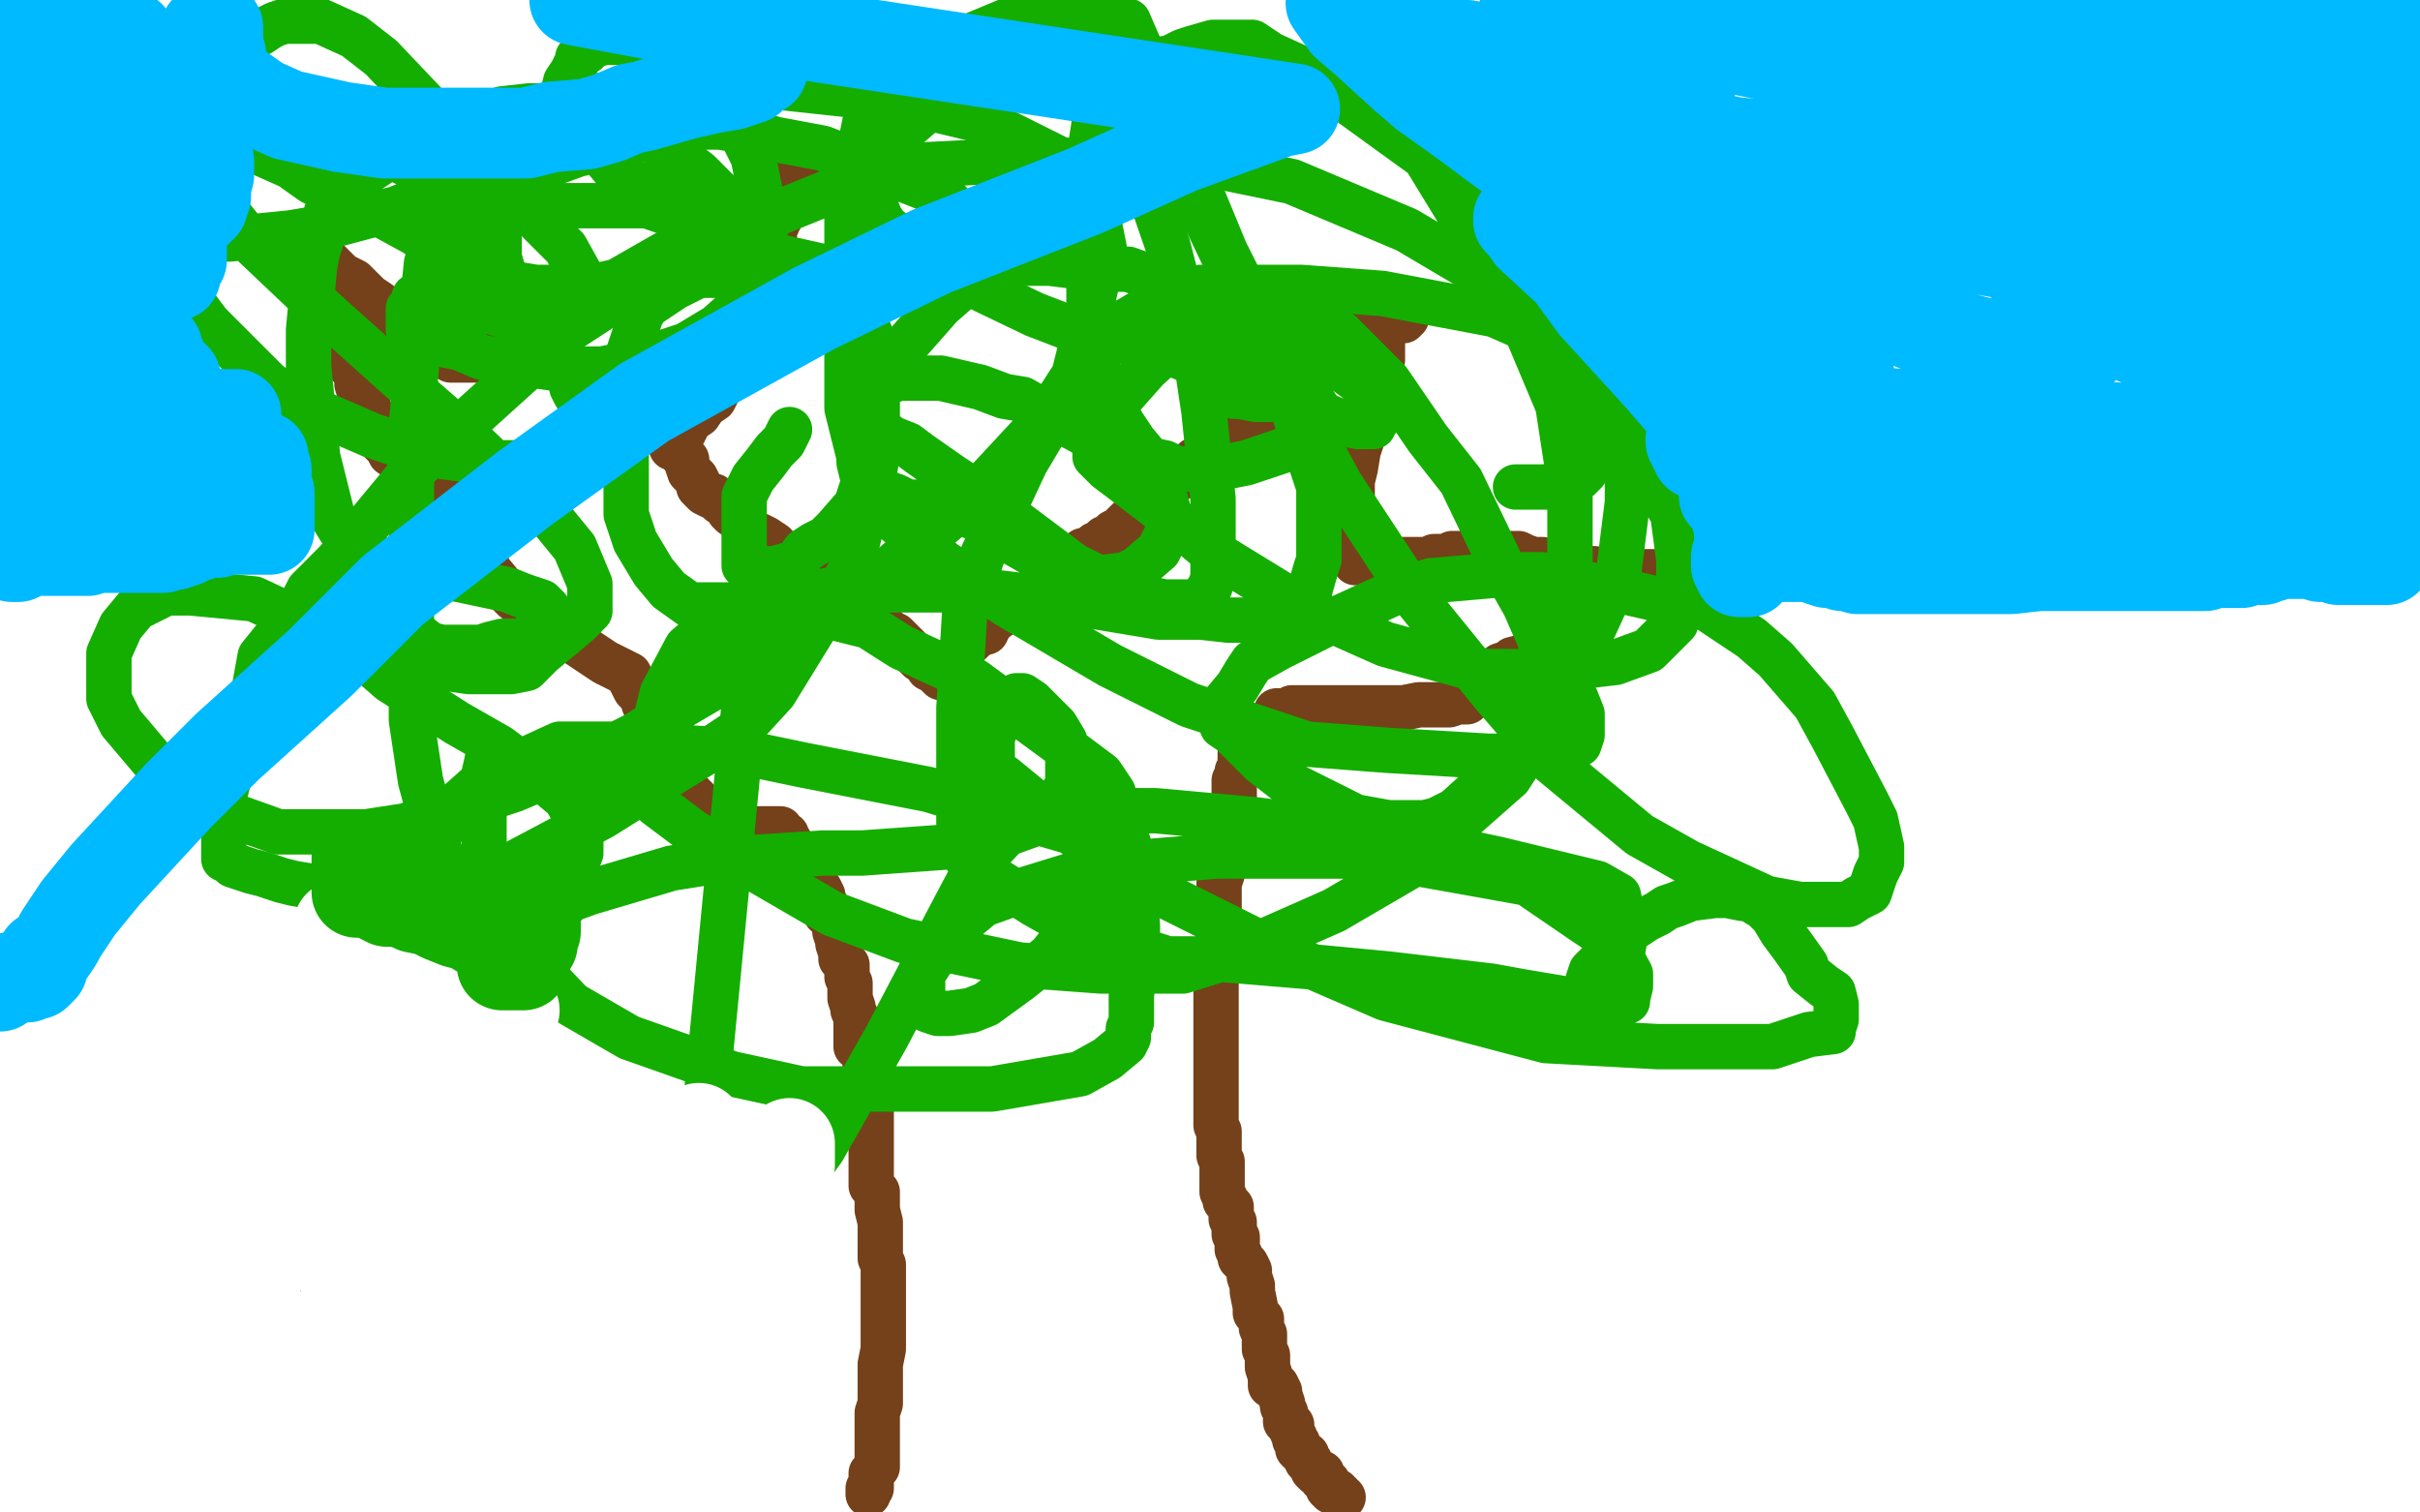 <?xml version="1.0" standalone="no"?>
<!DOCTYPE svg PUBLIC "-//W3C//DTD SVG 1.1//EN"
"http://www.w3.org/Graphics/SVG/1.1/DTD/svg11.dtd">

<svg width="800" height="500" version="1.1" xmlns="http://www.w3.org/2000/svg" xmlns:xlink="http://www.w3.org/1999/xlink" style="stroke-antialiasing: false"><desc>This SVG has been created on https://colorillo.com/</desc><rect x='0' y='0' width='800' height='500' style='fill: rgb(255,255,255); stroke-width:0' /><polyline points="257,274 258,274 258,274 258,275 258,275 260,276 260,276 260,277 260,277 261,278 261,278 261,279 261,279 262,280 262,280 262,282 263,283 265,284 266,286 267,287 268,289 268,291 270,293 271,294 272,296 272,297 272,298 273,299 273,301 273,302 275,303 275,304 276,307 276,308 277,311 277,312 278,315 278,317 280,319 280,321 280,323 281,325 281,328 281,330 282,333 282,334 283,336 283,337 283,339 283,341 283,343 283,344 283,346 285,346 285,347 285,348 286,349 286,351 286,354 286,355 287,356 287,358 287,360 288,361 288,363 288,364 288,365 288,366 288,367 288,368 288,369 288,370 288,372 288,374 288,376 288,379 288,382 288,384 288,386 288,388 288,390 288,392 290,394 290,395 290,398 290,400 291,404 291,406 291,409 291,411 291,414 291,416 292,418 292,420 292,423 292,425 292,429 292,431 292,434 292,436 292,439 292,441 292,444 292,446 291,451 291,452 291,454 291,456 291,458 291,462 291,464 290,467 290,470 290,472 290,473 290,474 290,477 290,479 290,481 290,484 290,485 288,487 288,488 288,489 288,490 288,491 288,492 287,492 287,493 287,494" style="fill: none; stroke: #74411a; stroke-width: 15; stroke-linejoin: round; stroke-linecap: round; stroke-antialiasing: false; stroke-antialias: 0; opacity: 1.0"/>
<polyline points="414,240 414,241 414,241 414,242 414,242 413,243 413,243 413,244 413,244 413,246 413,246 412,247 412,247 412,248 412,248 410,249 410,249 410,250 410,250 410,251 410,252 410,253 410,254 409,255 409,256 408,258 408,259 408,261 408,262 408,263 408,264 408,266 408,267 407,269 407,270 407,272 407,273 407,274 405,275 405,276 405,277 405,279 405,280 404,281 404,282 404,285 404,286 404,288 404,289 403,292 403,294 403,296 403,298 403,301 403,302 403,304 403,306 403,309 403,311 402,314 402,316 402,318 402,320 402,322 402,323 402,324 402,325 402,326 402,327 402,328 402,329 402,330 402,331 402,334 402,335 402,336 402,337 402,339 402,340 402,341 402,342 402,343 402,344 402,345 402,348 402,350 402,353 402,354 402,358 402,359 402,361 402,363 402,364 402,367 402,370 402,372 403,374 403,376 403,379 403,382 404,384 404,386 404,388 404,390 404,392 404,394 405,396 405,397 407,399 407,401 407,403 408,404 408,408 409,409 409,412 409,413 410,415 410,416 412,418 413,420 413,422 414,425 414,427 415,432 415,434 417,436 417,439 418,441 418,446 419,448 419,452 420,455 420,458 422,458 423,460 423,461 424,464 424,465 425,467 425,468 425,470 427,471 427,472 427,473 428,475 428,476 429,477 429,479 430,480 432,481 432,482 432,483 433,483 433,484 434,485 434,486 435,487 437,487 437,488 437,489 438,489 438,490 439,490 439,491 439,492 440,492 440,493 442,493 442,494 443,494 443,495 444,495" style="fill: none; stroke: #74411a; stroke-width: 15; stroke-linejoin: round; stroke-linecap: round; stroke-antialiasing: false; stroke-antialias: 0; opacity: 1.0"/>
<polyline points="315,224 314,224 314,224 312,224 312,224 311,224 311,224 310,223 310,223 309,222 309,222 307,221 307,221 306,219 306,219 304,218 302,216 300,214 299,213 296,210 294,209 291,206 290,204 287,202 285,200 284,199 282,198 280,196 277,195 276,194 273,192 272,191 268,188 266,187 265,186 261,183 257,182 256,180 253,178 251,177 248,176 247,175 246,174 245,172 242,170 241,169 240,167 238,166 236,164 235,164 233,163 232,162 231,161 231,160 230,158 228,156 227,153 227,152 225,150 225,149 223,148 222,148" style="fill: none; stroke: #74411a; stroke-width: 15; stroke-linejoin: round; stroke-linecap: round; stroke-antialiasing: false; stroke-antialias: 0; opacity: 1.0"/>
<polyline points="326,209 326,208 326,208 327,206 327,206 330,204 330,204 330,203 330,203 331,202 331,202 332,201 332,201 333,201 333,201 336,199 336,199 337,198 337,198 340,197 340,197 341,196 343,194 345,194 346,192 347,190 350,189 350,188 352,187 352,186 355,185 357,184 357,183 358,182 360,182 362,180 363,180 365,178 366,178 367,177 368,176 370,175 371,174 372,173 373,172 375,171 376,170 377,169 378,168 378,167 380,167 381,165 382,164 383,164 385,162 386,162 387,160 388,159 390,158 391,157" style="fill: none; stroke: #74411a; stroke-width: 15; stroke-linejoin: round; stroke-linecap: round; stroke-antialiasing: false; stroke-antialias: 0; opacity: 1.0"/>
<polyline points="316,222 316,221 316,221 316,220 316,220 316,219 316,219 317,218 317,218 317,217 317,217 318,216 318,216 318,214 318,214 319,213 319,213 319,212 321,212 322,211 322,210 323,210 323,209 324,209 324,208 326,208 326,207 327,207" style="fill: none; stroke: #74411a; stroke-width: 15; stroke-linejoin: round; stroke-linecap: round; stroke-antialiasing: false; stroke-antialias: 0; opacity: 1.0"/>
<polyline points="422,235 424,235 424,235 426,235 426,235 427,234 427,234 430,234 430,234 434,234 434,234 437,234 437,234 441,234 441,234 446,234 446,234 450,234 450,234 455,234 457,234 461,234 464,234 469,233 471,233 476,233 479,233 482,232 485,232 487,230 489,228 491,225 492,224 494,222 496,220 499,219 500,218 504,217 506,216 509,214 510,213 514,211 515,210 519,208 521,206 524,204 525,203 528,202 529,201" style="fill: none; stroke: #74411a; stroke-width: 15; stroke-linejoin: round; stroke-linecap: round; stroke-antialiasing: false; stroke-antialias: 0; opacity: 1.0"/>
<polyline points="439,177 440,177 440,177 442,177 442,177 442,176 442,176 443,174 443,174 444,171 444,171 444,169 444,169 445,166 445,166 447,164 447,164 447,159 447,159 448,155 449,149 450,146 450,141 450,138 452,135 452,134 452,131 453,130 454,128 454,127 454,126 455,125 455,123 455,122 455,120 455,119 455,118 455,117 455,116 455,115 457,115 457,114 457,116 457,118 457,119 455,122" style="fill: none; stroke: #74411a; stroke-width: 15; stroke-linejoin: round; stroke-linecap: round; stroke-antialiasing: false; stroke-antialias: 0; opacity: 1.0"/>
<polyline points="448,186 449,186 449,186 450,186 450,186 452,186 452,186 454,186 454,186 455,186 455,186 459,185 459,185 462,185 462,185 465,185 465,185 468,185 468,185 472,185 472,185 474,184 478,184 480,183 484,183 485,183 488,183 490,183 494,183 497,183 502,183 504,184 507,185 509,185 510,185 514,186 515,186 518,187 519,187 522,188 523,188 527,188 529,189 530,189 532,189 533,189 535,189 537,189 539,189 540,189 542,189 543,189 544,189 545,189 547,189 548,189 549,189 550,189 552,189 553,189 553,190" style="fill: none; stroke: #74411a; stroke-width: 15; stroke-linejoin: round; stroke-linecap: round; stroke-antialiasing: false; stroke-antialias: 0; opacity: 1.0"/>
<polyline points="392,155 392,154 392,154 394,153 394,153 395,152 395,152 398,151 398,151 399,150 399,150 402,149 402,149 403,148 403,148 405,146 405,146 407,145 407,145 409,144 410,143 413,140 414,139 417,137 418,135 419,134 420,131 423,129 424,128 425,126 427,125 428,123 429,122 430,121 432,121 433,120 434,119 435,118 438,117 440,115 443,113 445,111 447,110 448,109 449,109 450,107 452,107 453,106 454,106 455,106 457,106 458,106 459,106 462,106 463,106 464,106 465,105 465,104 464,104 463,104 462,104" style="fill: none; stroke: #74411a; stroke-width: 15; stroke-linejoin: round; stroke-linecap: round; stroke-antialiasing: false; stroke-antialias: 0; opacity: 1.0"/>
<polyline points="224,147 224,144 224,144 226,143 226,143 228,139 228,139 231,137 231,137 233,134 233,134 236,132 236,132 239,126 239,126 242,123 242,123 244,117 244,117 246,115 246,111 247,110 247,108 248,107 248,106 249,105 249,104 251,102 251,100 251,98 252,95 252,92 252,89 252,87 253,85 253,84 254,82 254,81 256,79 256,78 256,77 256,76 256,75 257,74 257,73 258,72 258,71 259,68 259,65 261,63 262,61 262,59 263,56 264,55 264,54 264,55 264,57 262,59 260,65" style="fill: none; stroke: #74411a; stroke-width: 15; stroke-linejoin: round; stroke-linecap: round; stroke-antialiasing: false; stroke-antialias: 0; opacity: 1.0"/>
<polyline points="256,274 255,274 255,274 254,274 254,274 253,274 253,274 250,274 250,274 249,274 249,274 246,274 246,274 244,274 244,274 240,272 240,272 238,271 238,271 235,269 235,269 233,267 230,264 229,263 226,260 226,256 224,252 221,248 218,241 213,233 212,230 210,228 209,226 208,224 208,223 204,221 200,219 194,215 188,211 180,206 175,202 170,198 167,195 162,189 158,181 156,177 153,171 148,166 147,163 143,161 142,160 139,158 138,157 135,154 132,152 129,150 128,148 125,145 123,142 122,139 122,137 122,135 120,134 120,133 119,130 118,127 118,124 115,120 114,117 112,113 110,109 108,105 107,102 104,99 103,98 102,96 102,94 100,93 100,92 100,91 100,90 100,89 100,88 100,87 100,86 100,85 100,84 102,84 104,84 107,85 109,87 113,91 117,93 122,98 125,100 129,103 132,105 135,108 138,110 140,112 142,113 144,115 145,116 147,117 148,118 149,119 150,119 152,119 153,119 154,119 155,119 157,119 158,119 159,119 160,118 162,117 164,116 167,115 170,113 173,113 177,112 178,111 182,110 183,110 186,109 187,108 188,105 191,104 194,103 196,102 199,100 202,100 204,99 207,98 209,97 212,97 214,96 217,95 219,94 221,94 223,93 224,92 227,92 227,91 229,91 229,90 231,89 232,89 233,87 234,86 237,84 238,82 241,80 242,79 243,79 244,78 246,77 247,77 248,76 249,76 251,75 251,74 252,74 252,73 253,73 254,72 254,71 256,71 256,70 257,70 258,70 258,69 259,69 261,68 262,67 263,66 264,65 264,64 264,63 266,63 266,62 267,62" style="fill: none; stroke: #74411a; stroke-width: 15; stroke-linejoin: round; stroke-linecap: round; stroke-antialiasing: false; stroke-antialias: 0; opacity: 1.0"/>
<polyline points="69,66 65,66 65,66 64,66 64,66 60,67 60,67 58,69 58,69 55,71 55,71 54,72 54,72 51,74 51,74 51,75 51,75 51,78 51,78 51,81 51,81 53,85 55,88 56,91 60,95 69,107 89,127 100,134 123,144 138,149 147,151 162,153 175,153 183,153 189,153 190,152 193,150 194,148 194,147 194,145 194,142 194,138 193,135 190,130 189,128 189,126 188,125 187,123 185,120 184,117 180,113 178,110 173,107 168,105 160,102 155,101 148,99 144,99 140,98 139,98 137,98 137,100 135,102 135,104 135,106 135,107 135,109 137,110 139,111 142,112 147,114 152,115 159,118 167,120 171,121 173,121 178,121 185,122 188,122 199,122 209,120 227,114 237,108 246,100 248,94 251,84 253,76 251,62 249,52 239,32 233,24 226,16 220,14 214,14 210,14 205,14 202,14 200,14 196,15 194,16 194,17 191,19 191,20 190,22 189,24 187,27 186,31 186,33 186,34 186,36 187,40 190,42 198,50 203,56 221,68 234,76 244,81 251,83 258,85 276,89 285,90 299,92 309,92 315,92 316,92 318,91 318,90 318,87 318,84 318,81 318,78 318,74 316,72 315,69 314,67 308,63 303,61 285,54 272,49 256,46 250,44 238,42 231,42 227,42 225,42 221,44 215,45 208,47 200,49 191,51 180,55 175,59 168,65 163,71 158,80 157,87 157,94 157,98 157,100 157,101 159,103 162,103 165,103 168,103 173,104 177,104 182,104 184,104 188,104 190,102 192,99 192,97 192,96 192,94 192,91 187,82 179,74 159,53 145,39 126,19 117,12 106,7 103,7 97,7 94,7 91,8 89,9 86,11 84,12 81,14 80,16 77,21 76,24 75,29 75,32 75,36 75,39 76,44 79,46 82,49 87,51 96,55 103,60 117,67 126,71 137,77 146,83 158,89 165,93 177,95 184,95 195,95 204,93 218,85 225,81 234,74 236,69 237,66 237,65 237,63 235,61 231,57 227,54 218,48 210,42 205,39 195,36 189,35 185,35 175,35 166,36 156,40 150,44 136,49 127,53 118,59 113,63 108,70 106,76 106,80 105,83 104,88 102,109 102,121 105,151 110,171 126,197 133,206 142,213 146,214 151,214 154,214 157,214 159,214 162,213 166,212 168,212 172,212 174,211 177,210 179,209 181,205 181,204 181,201 179,199 173,197 168,195 149,191 140,187 126,185 119,183 115,183 112,185 107,190 102,195 100,199 99,202 98,205 98,206 98,207 100,209 103,210 110,211 117,214 132,217 139,219 148,221 155,222 161,222 164,222 169,222 174,221 179,216 185,211 191,206 192,205 195,202 195,201 195,197 195,193 190,181 181,170 155,145 132,125 103,99 84,81 75,70 64,61 51,54 40,49 30,47 22,47 15,46 14,46 10,46 9,48 8,51 8,54 8,58 8,60 8,64 8,65 8,69 9,70 13,72 15,73 22,75 27,76 38,79 49,79 67,79 76,79 96,77 108,75 123,71 131,69 136,67 138,67 139,66 141,65 143,65 143,63 143,62 143,60 143,58 139,56 138,55 134,54 132,53 129,52" style="fill: none; stroke: #14ae00; stroke-width: 15; stroke-linejoin: round; stroke-linecap: round; stroke-antialiasing: false; stroke-antialias: 0; opacity: 1.0"/>
<polyline points="261,142 259,146 259,146 256,149 256,149 253,153 253,153 249,158 249,158 248,160 248,160 246,164 246,164 246,166 246,166 246,170 246,170 246,172 246,172 246,178 246,178 246,181 246,186 246,187 249,188 250,188 254,188 256,188 263,186 266,182 269,180 273,178 276,175 283,167 285,161 288,151 290,143 290,131 290,124 288,111 285,104 275,96 265,94 261,92 257,92 253,91 247,91 243,91 236,91 231,91 223,95 217,99 214,101 212,104 211,107 208,116 207,120 207,136 207,148 207,170 210,179 216,189 221,195 228,200 235,200 247,200 255,198 275,195 287,195 322,195 347,198 383,204 397,204 406,205 411,205 418,205 428,200 433,195 435,188 436,185 436,174 436,161 426,131 414,101 405,83 386,37 373,7 335,6 323,11 306,19 296,26 286,40 280,70 280,80 280,109 280,125 280,135 284,151 290,162 296,164 300,166 304,166 309,167 313,168 322,171 325,173 336,180 343,184 357,190 364,191 372,190 376,188 383,182 384,180 386,176 386,174 386,171 386,168 385,164 383,161 378,156 374,152 358,143 345,136 338,132 332,131 324,128 311,125 304,125 297,125 292,127 289,128 287,131 287,134 287,136 287,139 289,141 292,143 295,145 300,147 304,150 314,157 323,163 343,178 355,187 375,197 385,199 394,199 397,199 398,197 400,194 401,191 401,188 401,183 401,180 401,178 401,165 398,136 395,116 386,81 377,55 368,25 362,18 357,13 355,13 350,13 343,15 333,22 324,26 319,29 308,35 294,47 292,53 289,62 289,67 291,72 293,75 305,84 317,92 342,104 355,109 385,116 403,123 427,130 435,136 442,139 444,140 449,141 452,141 454,141 455,139 457,137 457,136 457,134 457,132 455,131 453,128 449,126 445,123 442,120 438,117 437,116 436,115" style="fill: none; stroke: #14ae00; stroke-width: 15; stroke-linejoin: round; stroke-linecap: round; stroke-antialiasing: false; stroke-antialias: 0; opacity: 1.0"/>
<polyline points="501,161 502,161 502,161 505,161 505,161 509,161 509,161 511,161 511,161 515,160 515,160 519,159 519,159 522,158 522,158 524,156 524,156 526,151 526,151 526,146 526,146 519,119 503,91 476,56 458,41 431,23 420,18 414,14 412,14 408,14 403,14 401,14 394,16 391,17 387,19 384,20 381,23 378,29 378,33 381,43 385,48 396,67 406,88 423,123 436,147 443,160 468,198 494,230 513,252 542,276 558,285 584,297 595,299 604,299 607,299 611,299 614,297 618,295 619,292 620,289 622,285 622,280 620,271 617,265 606,244 600,233 587,218 579,211 564,201 552,199 530,194 517,192 510,190 504,190 496,190 473,192 463,195 439,206 423,214 414,219 412,222 409,227 404,233 404,236 404,240 407,242 417,252 426,259 440,266 448,270 459,272 467,272 471,272 475,271 481,268 502,249 510,231 516,222 516,214 519,195 519,160 515,134 499,96 482,70 471,52 442,31 414,17 400,17 381,20 374,22 364,32 362,39 360,52 360,60 360,74 360,82 360,95 360,104 360,115 363,122 363,125 367,132 371,140 375,146 380,152 385,153 389,155 392,155 399,155 402,155 412,153 424,149 430,146 432,144 434,142 435,140 435,138 435,135 435,134 433,132 432,132 430,131 429,131 428,131 428,132 427,132 425,132 424,132 423,132 422,132 422,131 422,130 422,127 422,126 422,124 422,123 424,122 425,122 427,122 429,121 432,121 434,121 435,121 437,121 438,121 438,119 438,118 437,118 435,118 434,118 434,121 433,122 432,123 430,124 429,125 425,126 423,126 418,125 415,124 412,121 410,119 408,118 407,118 405,118 405,121 405,123 405,125 405,127 405,129 405,130 408,131 410,131 415,132 419,132 425,132 429,131 432,130 435,124 437,117 437,115 437,111 434,109 427,106 416,104 397,98 387,94 373,89 363,89 347,87 337,87 319,94 311,101 296,118 289,129 284,144 284,153 286,161 291,168 312,186 333,200 367,220 393,233 432,246 458,248 492,250 505,250 517,248 522,246 523,243 523,242 523,238 523,236 521,231 518,227 513,219 511,216 504,200 496,186 483,159 472,145 459,126 451,118 443,110 438,107 432,105 428,104 416,104 409,104 397,107 391,111 379,122 371,131 367,134 365,137 362,142 362,148 362,151 366,155 370,158 387,171 400,182 431,201 458,213 491,222 508,222 534,219 545,215 554,206 555,203 555,185 553,170 535,139 515,118 487,89 465,76 427,60 393,53 336,53 295,55 231,81 188,109 136,156 107,191 86,217 84,228 80,240 74,264 74,275 74,284 76,285 77,286 80,287 83,288 87,289 90,290 93,291 97,292 103,293 107,293 120,295 130,295 154,292 167,287 199,270 223,255 236,247 245,241 256,229 272,203 281,189 288,161 291,146 287,122 282,112 261,90 245,79 214,68 200,68 181,68 172,68 167,68 167,70 165,74 165,80 165,85 167,92 170,98 174,107 176,112 178,116 180,118 182,119 183,119 183,118 183,117" style="fill: none; stroke: #14ae00; stroke-width: 15; stroke-linejoin: round; stroke-linecap: round; stroke-antialiasing: false; stroke-antialias: 0; opacity: 1.0"/>
<polyline points="162,247 160,256 160,256 160,262 160,262 160,270 160,270 160,285 160,285 162,294 162,294 162,299 162,299 165,305 165,305 170,312 170,312 189,332 189,332 208,343 208,343 242,355 242,355 265,360 304,360 328,360 357,355 366,350 372,345 373,343 373,340 374,338 374,333 374,329 376,315 376,306 374,282 370,269 368,262 364,256 352,247 322,225 298,214 287,207 279,205 271,203 255,201 246,201 234,208 227,214 219,229 217,237 215,250 215,256 215,262 217,266 229,275 244,284 275,302 299,311 337,319 364,321 380,321 391,321 407,316 441,301 465,287 499,257 517,229 535,190 538,166 538,136 531,126 510,111 494,104 457,97 430,95 397,95 388,97 369,108 358,121 339,153 325,183 319,201 317,234 317,264 317,274 317,280 319,283 323,287 342,299 358,308 386,317 402,317 438,320 459,322 493,326 504,328 522,331 531,331 538,331 538,330 539,326 539,322 533,311 524,305 505,292 494,290 466,285 451,283 420,283 402,283 365,286 339,294 325,299 319,304 313,310 305,322 305,329 305,333 307,334 310,335 314,335 321,334 326,332 337,324 347,316 356,305 362,301 364,298 366,296 366,293 367,289 366,284 364,281 358,277 354,275 330,268 307,261 266,253 242,248 204,246 185,246 161,257 152,265 138,287 136,296 130,306 128,313 126,317 126,318 126,319 128,319 129,319 131,319 136,319 140,319 150,319 158,317 173,312 182,305 190,295 190,287 192,282 192,278 192,273 187,264 181,259 165,247 151,239 129,225 121,218 99,205 84,198 63,196 55,196 45,201 40,207 36,216 36,220 36,225 36,229 36,231 40,239 51,252 63,260 70,266 78,270 92,275 121,275 134,273 170,261 196,250 210,243 226,233 255,216 294,188 320,166 346,138 355,124 362,96 365,82 361,62 355,55 325,40 296,33 250,28 213,28 177,37 163,47 147,71 141,87 138,117 136,141 136,178 136,202 136,238 139,258 146,284 152,294 158,300 160,301 166,301 170,301 184,299 195,295 222,287 241,284 272,282 285,282 313,280 329,277 343,272 349,267 353,259 353,253 353,248 352,245 349,240 347,238 343,234 341,232 338,230 336,230 333,233 331,236 329,241 328,244 328,246 328,248 328,250 328,254 332,257 354,275 377,292 421,314 458,330 511,344 548,346 586,346 598,342 606,341 606,340 607,337 607,334 607,332 606,328 603,326 598,322 597,319 592,312 589,308 586,303 583,300 578,297 576,297 571,296 567,296 559,297 554,299 551,300 548,302 544,304 538,308 534,313 529,318 526,321 525,324 525,325 525,326 526,326 530,326 531,324 533,320 536,317 537,311 537,306 535,296 528,292 495,284 462,277 415,271 382,268 345,268 337,271 323,286 314,303 293,343 272,380 253,406 239,434 223,471 249,202 245,205 241,208 219,238 185,281 159,317 120,375 96,417 72,464 64,488 77,495 75,491 71,485 64,479 55,472 50,466 46,461 44,457 42,455 41,454 39,452 36,450 31,448 27,447 22,447 20,446 16,446 15,446 14,446 14,447 14,448 14,449 15,449 17,449 19,449 20,449 21,449 24,449 26,447 29,445 31,442 36,439 39,438 44,435 46,434 51,432 55,430 64,426 76,422 99,404 114,390 135,364 148,347 159,328 159,320 149,314 137,312 108,312 92,312 71,314 63,317 52,323 47,328 41,341 39,351 36,374 36,388 39,418 41,434 55,455" style="fill: none; stroke: #14ae00; stroke-width: 15; stroke-linejoin: round; stroke-linecap: round; stroke-antialiasing: false; stroke-antialias: 0; opacity: 1.0"/>
<polyline points="103,471 115,469 115,469 122,466 122,466 141,457 141,457 150,451 150,451 168,441 168,441 177,434 185,423 187,416 189,411 189,408 189,402 189,397 189,391 189,389 189,384 189,383 189,381 188,381 184,381 181,381 179,381 178,382" style="fill: none; stroke: #14ae00; stroke-width: 15; stroke-linejoin: round; stroke-linecap: round; stroke-antialiasing: false; stroke-antialias: 0; opacity: 1.0"/>
<polyline points="40,440 35,438 35,438 31,435 31,435 27,433 27,433 26,433 26,433 23,433 23,433 22,434 22,434 22,435 22,435 21,438 21,438 21,440 21,440 21,442 21,442 21,445 22,447 25,450 27,453 32,456 36,457 40,458 44,458 47,458 49,457 52,455 54,453 55,452 55,450 55,447 55,444 55,443 52,443 49,443 46,443 42,443 40,443 37,443 36,443 33,443 32,443 32,445 31,447 31,450 31,451 31,452 31,454 31,455 31,456 32,456 33,456 35,456 35,455 33,453 31,452 27,450 23,448 18,446 16,445 13,445 11,446 8,447 6,448 3,449 1,449 1,447 2,447 8,447 12,447 15,447 18,447 25,447 29,447 33,447 34,447 36,447 34,447 33,448 29,448 27,449 23,449 21,450 17,451 16,452 13,453 12,454 12,455 13,455 18,452 24,449 28,445 50,437 88,424 132,402 156,384 172,370 174,369 171,370 167,372 156,380 151,387 145,392 141,393 135,396 128,396 122,399 117,404 112,407 110,409 106,412 104,413 100,415 97,415 94,417 92,417 89,417 86,414 81,413 77,412 72,411 69,410 64,407" style="fill: none; stroke: #ffffff; stroke-width: 15; stroke-linejoin: round; stroke-linecap: round; stroke-antialiasing: false; stroke-antialias: 0; opacity: 1.0"/>
<polyline points="24,393 25,393 25,393 27,393 27,393 31,393 31,393 35,393 35,393 38,395 38,395 41,398 41,398 46,403 46,403 47,406 47,406 48,407 48,407 48,409 48,409 48,411 48,412 48,413 47,414 46,414 45,414 43,412 43,410 43,406 43,403 43,399 42,397 41,396 40,396 38,396 37,397 36,399 36,403 36,407 36,410 36,418 36,427 38,438 40,443 42,446 43,446 44,446 47,443 48,438 49,429 49,426 49,422 47,421 43,419 39,418 34,417 32,416 28,416 27,419 27,421 27,424 28,426 31,428 32,430 34,434 37,436 42,439 44,441 48,442 52,443 58,445 75,449 83,449 92,450 94,450 95,450 95,449 94,449 87,448 81,448 65,448 58,448 54,449 53,451 50,454 48,457 47,459 47,460 47,461 48,461 49,461 50,461 53,461 55,461 58,461 62,461 63,460 66,458 66,455 66,453 66,452 62,451 59,450 54,450 52,450 49,451 48,454 47,458 47,460 47,463 47,465 47,468 47,470 49,471 50,471 52,472 54,472 55,472 57,473 59,473 61,473 62,473 63,473 64,473 66,473 67,473 68,473 68,472 68,471 68,472 67,473 67,474 67,476 67,477 67,478 67,479 68,479 72,480 74,480 79,480 83,480 87,480 88,480 89,480 89,479 87,479 82,479 76,479 72,481 71,482 69,483 69,484 69,485 72,485 74,485 77,485 79,485 81,485 83,485 83,486 84,486 84,487 82,488 79,488 78,488 77,488 76,489 74,489 73,489 72,489 71,489 71,491 73,491 76,491 81,491 84,491 93,489 99,488 115,486 124,484 133,483 139,481 141,480 144,480 145,479 145,478 146,477 146,476 146,475 146,473 146,472 146,471 146,469 145,469 144,468 141,466 140,466 139,464 138,462 135,460 135,459 134,459 133,459 131,459 130,459 128,459 126,459 124,459 121,459 119,459 116,460 114,461 113,462 110,464 109,465 108,466 108,467 106,467 106,468 106,469 105,469 105,470 104,471 103,472 101,472 100,472 99,472 98,472 98,471 98,470 99,469 101,467 104,465 109,461 113,459 116,455 119,453 120,450 121,449 123,448 124,448 125,448 126,448 128,448 129,448 133,448 133,447 134,446 135,446 135,445 136,445 138,445 139,445 140,445 141,445 141,444 143,444 144,444 146,444 148,444 150,443 151,443 155,443 158,443 161,443 163,443 165,442 168,441 170,440 171,438 174,436 176,434 178,433 181,430 183,428 184,427 185,425 185,424 186,423 186,422 188,421 188,420 189,420 189,419 189,418 189,417 189,416 189,415 189,413 189,412 189,411 189,410 188,408 188,407 186,406 186,405 186,404 185,403 185,402 185,401 185,400 184,399 184,397 184,395 184,392 184,391 184,388 184,387 184,385 184,384 185,383 185,382 186,380 186,379 186,378 186,377 186,376 186,374 186,373 185,373 184,373 183,373 181,373 180,373 179,373 179,374 178,375 178,377 178,379 178,381 178,382 178,383 178,385 178,386 178,388 179,391 181,393 183,395 183,396 184,401 185,404 186,407 186,408 186,412 186,417 186,419 186,423 186,425 188,428 189,430 190,432 190,433 193,435 194,437 195,438 196,441 196,442 198,445 199,448 200,451 200,453 201,455 201,457 203,460 203,462 203,465 204,467 204,469 205,470 205,472 205,473 206,474 208,475 209,475 210,475 211,475 213,475 214,475 215,475 218,475 219,475 223,474 224,473 226,472 228,472 229,471 230,470 231,468 231,466 233,462 233,461 234,460 234,459 234,458 234,457 234,455 234,454 234,452 234,450 234,449 234,447 234,445 234,443 234,441 234,438 234,437 234,435 234,433 234,432 234,431 234,430 234,429 234,427 234,426 234,424 234,422 234,420 233,418 231,416 231,413 231,411 231,410 231,409 231,408 230,406 230,404 230,403 230,402 230,400 229,399 229,398 229,397 229,395 229,394 229,393 229,392 229,389 229,387 229,385 228,384 228,382 228,381 226,381 226,380 226,379 228,379 229,378 229,377 230,376 230,375 231,375 231,374 231,373 231,374 230,375 229,376 229,377 228,378 226,379 225,380 224,381 223,382 221,383 220,384 219,384 219,386 218,387 218,388 218,391 218,393 218,396 218,399 218,403 218,406 218,409 218,412 218,416 218,418 218,422 218,425 218,431 218,434 216,438 215,441 214,443 214,444 214,446 214,447 214,450 214,452 214,454 214,455 214,456 214,457 214,459 214,461 214,465 214,466 213,466 213,465 214,464 214,462 215,461 216,461 218,460 219,459 221,459 223,458 224,458 225,457 228,456 228,454 230,453 230,452 231,450 233,449 234,448 234,447 235,445 236,444 236,443 238,441 238,440 239,437 239,435 240,434 240,432 241,431 241,429 243,429 243,427 243,426 244,423 244,422 245,420 245,419 246,418 246,417 246,416 248,413 248,412 249,410 249,409 250,407 251,406 253,404 253,403 254,402 255,401 256,401 256,400 258,400 258,399 258,398 259,398 259,397 259,396 259,395 259,394 259,393 259,392 259,391 260,389 260,388 260,387 260,386 260,385 261,385 261,384 261,383 261,382 261,381 261,380 261,379 261,378 261,379 260,380 259,382 258,384 255,386 254,388 251,389 251,391 250,392 249,392 249,393 246,394 246,395 244,396 243,397 241,398 241,399 240,400 239,400 239,401 238,401 238,402 238,403 236,404 236,405 235,405 235,406 234,406 233,406 231,406 229,406 228,406 225,406 224,406 223,406 221,406 220,405 216,404 213,402 210,400 207,399 205,397 202,396 201,395 198,393 196,391 193,390 191,389 188,389 185,388 183,388 180,387 177,387 173,387 170,387 163,387 160,387 151,387 146,388 140,389 137,391 132,392 130,393 125,394 121,395 115,395 112,395 108,395 106,396 103,397 102,398 101,399 100,401 97,403 96,405 92,408 91,411 88,413 88,414 87,415 87,416 86,417 86,419 85,420 83,422 83,423 82,424 81,425 81,426 81,427 81,429 81,431 81,435 81,438 81,441 81,443 82,444 83,445 85,445 86,446 87,446 88,446 90,446 92,446 93,446 95,446 96,446 97,446 98,446 98,445 98,444 97,443 96,442 92,440 90,440 86,439 82,438 78,437 77,436 75,436 73,436 72,435 69,435 69,433 67,433 66,432 64,431 63,430 62,429 62,428 61,427 59,427 58,425 57,425 54,423 52,422 49,420 48,419 46,416 44,414 43,408 43,404 43,396 43,389 43,383 43,380 43,377 42,374 42,371 41,370 39,367 38,366 37,364 36,363 37,364 38,366 38,367 39,368 39,369 39,370 39,371 39,372 39,373 39,375 39,379 39,382 38,386 38,388 37,390 36,390 36,389 36,387 36,385 36,379 36,374 36,369 36,365 36,362 36,360 36,357 36,355 36,353 36,352 36,351 36,350 36,348 36,347 36,345 36,343 37,340 37,339 37,336 37,335 37,333 37,332 37,330 37,329 37,328 38,328 38,327 39,325 39,324 41,322 41,321 41,318 42,317 42,316 43,315 44,314 46,313 47,313 48,313 49,313 52,313 53,313 56,313 58,314 59,314 61,314 62,314 64,314 66,314 67,314 67,313 68,313 69,313 71,313 72,313 75,313 78,313 81,314 86,316 88,316 91,317 92,317 92,318 92,320 92,321 91,322 90,323 88,324 87,324 85,326 83,326 82,327 81,327 80,328 78,329 77,329 76,329 75,329 72,329 71,329 68,327 66,326 62,324 58,323 53,322 49,321 46,321 43,321 41,322 39,324 39,326 38,327 38,330 38,331 38,332 38,333 38,334 39,334 41,334 42,334 43,334 44,334 46,334 49,335 52,336 57,338 59,340 63,342 67,343 72,346 76,347 85,349 90,350 97,351 101,352 106,353 107,354 111,356 112,357 112,358 113,359 113,360 113,363 113,364 113,367 113,370 112,372 112,373 111,374 111,375 111,376 111,377 111,378 111,379 113,379 116,379 118,379 121,379 125,379 126,379 130,378 132,377 133,376 137,375 141,375 143,375 145,375 145,374 145,373 146,372 146,371 146,370 146,369 146,367 146,366 146,365 145,364 142,363 141,363 138,363 137,363 135,363 133,363 131,363 130,362 128,362 127,361 126,361 125,361 123,361 122,361 121,360 120,360 118,360 117,360 116,360 117,359 120,359 123,358 126,357 130,356 132,355 135,354 135,353 136,353 137,353 138,353 140,353 141,353 143,353 146,353 147,353 148,353 150,353 150,352 150,351 147,351 145,351 141,349 137,348 133,347 132,346 131,343 130,343 130,342 130,341 130,340 131,339 132,338 133,337 135,335 136,335 137,334 138,334 138,333 140,333 141,333 142,333 143,333 145,333 146,333 147,333 148,333 150,333 151,333 151,332 151,331 151,330 151,329 151,328 151,327 151,325 151,324 151,323 151,322 151,321 151,320 150,318 150,317 150,316 148,315 148,314 146,313 146,312 145,312 143,312 142,312 141,312 140,313 140,314 138,315 138,316 137,316 136,317 136,318 135,320 133,321 132,321 131,322 130,322 130,323 128,323 127,323 126,323 125,323 123,323 122,323 121,323 120,322 118,321 117,320 116,318 116,317 116,316 116,315 116,314 116,313 115,311 115,309 113,307 113,306 112,306 112,307 113,307 115,307 116,308 117,309 118,310 121,312 123,313 126,316 128,317 131,320 132,321 135,322 136,322 138,323 140,324 142,325 143,326 147,328 151,330 155,331 157,332 158,333 160,333 161,334 163,334 165,334 166,334 167,334 168,334 170,334 168,334" style="fill: none; stroke: #ffffff; stroke-width: 30; stroke-linejoin: round; stroke-linecap: round; stroke-antialiasing: false; stroke-antialias: 0; opacity: 1.0"/>
<polyline points="138,297 137,297 137,297" style="fill: none; stroke: #14ae00; stroke-width: 30; stroke-linejoin: round; stroke-linecap: round; stroke-antialiasing: false; stroke-antialias: 0; opacity: 1.0"/>
<polyline points="131,288 128,286 128,286 127,285 127,285 125,284 125,284 123,283 123,283 122,283 122,283 121,283 121,283 120,283 120,283 118,283 118,284 118,285 118,287 118,288 118,290 118,291 118,292 118,293 118,294 118,295 120,295 122,295 125,295 128,295 130,295 132,295 133,295 133,297 132,297 131,297 128,297 127,297 126,297 128,298 131,298 135,299 137,300 142,301 146,303 151,305 155,306 160,309 163,310 168,311 171,312 173,312 175,312 176,312 176,310 177,308 177,306 177,305 177,304 176,305 173,307 171,309 168,312 167,314 166,315 166,316 166,317 166,318 166,319 167,319 170,319 171,319 172,319 173,319" style="fill: none; stroke: #14ae00; stroke-width: 30; stroke-linejoin: round; stroke-linecap: round; stroke-antialiasing: false; stroke-antialias: 0; opacity: 1.0"/>
<polyline points="496,25 494,24 494,24 493,24 493,24 492,24 492,24 491,24 491,24 489,24 489,24 488,24 488,24 487,24 487,24 486,23 484,21 484,19 484,18 484,17 487,17 491,17 494,18 498,20 504,23 508,26 526,33 541,40 573,47 591,49 627,52 648,52 677,52 686,52 693,52 695,52 702,52 711,52 734,49 746,47 766,45 776,43 785,43 790,43 794,43 796,43 799,43 797,36 794,37 777,41 761,41 751,43 726,43 691,40 678,38 661,38 653,40 638,48 626,56 607,73 598,79 590,86 586,90 585,92 585,93 585,94 585,95 585,98 583,102 581,111 577,121 575,130 574,133 574,136 575,137 577,137 580,137 585,137 590,136 605,136 616,136 642,138 658,139 694,141 722,143 759,143 772,143 784,142 788,140 790,139 790,137 790,132 787,127 774,109 758,93 732,61 711,37 682,9 586,3 560,23 547,34 538,41 534,51 532,59 532,62 533,66 537,67 543,70 547,72 556,75 562,78 570,80 575,80 580,80 585,79 588,76 590,75 591,71 591,69 588,65 583,63 573,57 564,52 547,44 540,38 534,36 533,36 530,36 527,38 525,42 524,49 524,57 524,66 524,73 524,76 526,81 528,84 531,87 533,90 536,92 538,94 540,94 541,94 541,92 541,89 536,81 528,67 504,43 491,30 467,10 458,3 448,0 448,1 448,3 450,4 451,5 453,7 455,9 457,11 458,12 461,14 463,17 467,21 468,23 471,25 472,25 473,25 474,25 469,23 466,19 448,8 440,1 445,8 452,14 464,25 471,31 485,41 493,47 504,55 510,61 517,69 524,75 526,80 529,84 531,87 534,91 536,93 534,92 530,89 522,85 518,83 509,77 505,74 504,72 502,72 502,73 504,75 506,78 519,90 527,101 548,124 561,139 585,159 596,167 602,171 604,171 608,171 610,169 612,166 613,158 613,151 613,147 613,143 611,135 605,112 603,99 603,88 603,86 603,85 603,86 603,92 603,100 603,109 603,115 603,117 603,120 603,123 604,127 607,129 609,131 610,131 612,131 612,130 612,128 610,117 600,98 576,70 563,61 536,41 523,32 501,20 493,18 485,15 483,15 479,15 479,16 478,19 478,21 478,23 478,24 479,25 483,28 486,29 493,33 499,38 510,46 516,50 521,52 523,52 524,51 526,48 526,43 526,38 526,27 526,20 526,16 526,9 526,6 526,7 526,9 526,11 527,13 528,14 529,15 531,16 533,17 536,18 537,18 538,18 538,17 536,16 533,14 529,13 527,13 524,13 523,13 522,13 521,13 519,13 518,13 517,13 514,13 513,13 512,12 509,12 507,11 506,11 503,11 502,11 502,10 502,9 502,8 503,7 504,7 504,6 506,6 507,6 508,6 511,5 512,5 514,5 517,5 519,5 522,6 526,8 528,9 532,10 534,11 538,11 541,11 543,11 546,11 549,11 551,11 553,12 554,13 557,13 558,14 561,14 562,14 564,14 566,15 569,15 572,16 576,16 578,17 583,18 587,19 593,19 598,19 603,19 607,19 609,19 614,19 616,19 617,21 617,22 622,22 627,23 637,23 646,23 664,23 676,23 694,23 702,23 713,23 719,21 722,20 725,20 727,20 730,20 731,19 732,19 733,19 736,19 737,19 738,19 740,19 741,19 742,20 743,21 745,21 746,22 747,23 750,24 752,25 754,25 755,26 756,26 759,27 760,28 762,29 764,30 766,30 767,30 769,30 771,30 772,30 774,30 775,30 776,30 776,29 779,28 779,27 781,26 782,26 784,26 785,26 786,26 787,26 787,25 789,24 789,23 789,22 789,21 789,20 789,19 789,18 789,17 790,17 791,17 791,15 792,15 794,14 795,13 796,13 796,12 796,11 796,10 796,9 794,9 791,8 789,7 787,7 785,7 784,7 782,7 781,7 780,7 779,7 777,7 775,7 774,7 771,7 770,7 767,7 766,7 764,7 762,7 760,7 759,7 757,7 756,7 755,7 752,7 750,6 748,6 747,6 746,6 745,6 743,6 742,6 741,6 738,6 737,7 733,8 730,10 726,11 723,12 721,12 720,12 718,12 717,12 716,12 715,12 713,11 712,11 711,10 708,10 707,9 703,9 702,8 698,7 697,7 693,7 692,7 688,7 686,7 683,9 682,10 681,12 680,13 678,15 677,17 676,19 675,20 672,21 670,21 668,21 666,21 665,21 661,22 660,23 656,24 652,25 647,26 645,26 638,27 636,27 631,28 628,28 626,29 625,30 622,31 622,32 621,33 620,33 620,34 618,34 618,35 617,36 617,38 616,38 616,39 616,41 615,41 615,42 615,43 613,44 612,46 611,48 608,49 606,51 605,51 602,52 600,52 597,53 596,53 591,56 587,59 585,61 581,66 578,68 576,71 573,73 572,75 571,77 570,78 570,79 568,80 568,82 567,83 567,85 566,87 565,90 565,92 563,93 563,94 563,95 563,97 563,98 562,100 561,100 561,101 561,102 561,103 561,104 560,106 560,107 560,108 561,108 561,107 562,107 563,107 565,106 566,106 568,105 571,105 573,103 575,101 578,96 579,91 581,88 582,84 584,77 586,62 588,56 589,51 591,50 592,49 593,48 594,48 596,48 597,47 598,47 599,47 601,47 602,47 603,47 603,46 604,46 604,45 604,44 604,43 604,42 606,41 607,41 608,40 609,39 612,36 612,34 613,30 613,28 612,23 609,20 606,17 604,17 602,17 602,19 603,21 606,24 607,28 609,31 611,34 612,35 613,39 614,41 614,45 614,49 614,59 614,67 614,80 614,86 614,90 614,91 614,95 616,98 618,101 622,102 629,106 634,108 654,113 663,115 681,115 688,113 700,110 708,108 713,107 710,104 705,101 692,91 682,90 677,89 673,87 664,84 641,80 630,80 616,85 611,91 606,101 604,109 602,119 600,127 600,135 600,139 602,141 606,141 615,141 622,141 638,141 649,141 668,133 677,125 682,121 684,119 688,116 693,107 695,101 695,93 693,87 693,84 690,80 688,77 681,65 676,57 670,50 669,47 666,46 664,46 661,47 660,50 659,56 659,61 659,68 661,74 662,78 664,81 668,87 683,101 695,107 723,120 741,130 773,137 786,137 787,3 777,3 752,10 736,18 717,33 711,42 707,53 704,57 706,61 709,63 713,66 715,70 716,72 720,80 722,86 724,86 725,87 726,87 727,87 729,87 731,87 732,87 735,86 736,85 737,82 739,79 740,74 741,71 741,69 742,64 744,62 744,66 742,72 734,89 732,98 729,104 729,105 729,107 730,109 730,111 731,111 734,112 736,112 739,110 744,106 751,104 756,97 758,89 760,82 758,82 756,83 753,84 751,86 748,89 747,91 746,93 744,93 743,94 744,95 746,95 749,94 752,93 757,88 762,81 766,69 768,63 769,60 769,58 769,57 768,57 768,58 765,59 764,60 763,62 762,64 760,67 759,69 758,71 758,73 758,75 758,76 758,78 758,79 758,80 758,81 757,81 755,82 755,83 754,85 754,86 754,89 754,91 754,93 754,95 755,98 757,100 758,101 759,102 760,103 762,104 762,108 762,112 762,122 764,130 764,134 765,136 767,139 769,141 770,141 772,142 773,142 773,141 772,141 770,141 769,141 768,141 767,141 765,141 764,142 763,143 762,145 760,145 758,146 755,148 751,150 750,152 748,153 745,154 743,156 739,158 736,159 733,161 730,162 726,164 724,165 721,167 719,170 715,171 713,172 709,173 705,173 701,173 699,173 696,173 695,173 693,172 691,170 690,169 689,166 689,165 689,164 688,163 688,162 685,161 683,161 681,161 679,161 678,161 676,161 675,161 673,162 670,163 669,163 666,164 665,164 661,166 660,167 656,169 654,171 650,172 648,173 644,173 643,173 639,173 638,173 635,173 633,173 630,173 629,173 626,173 625,173 624,173 623,173 621,173 620,173 618,173 616,173 615,173 614,173 611,173 609,173 606,173 604,173 601,173 596,172 594,172 591,172 589,172 586,172 584,172 583,172 581,171 580,171 579,170 578,169 576,169 575,167 574,167 574,166 573,166 573,165 571,165 571,164 570,164 570,163 570,162 570,161 571,161 571,160 573,160 574,160 575,160 576,161 576,163 576,164 578,165 578,167 578,169 578,170 578,169 576,166 575,162 574,159 573,155 571,154 570,152 570,151 569,151 568,151 568,150 566,150 565,150 564,150 563,150 561,150 561,149 560,148 560,147 559,146 559,145 560,145 561,146 563,147 564,149 565,151 566,152 566,153 568,155 569,156 570,158 570,159 571,161 571,163 573,165 573,167 574,171 575,174 575,177 576,179 576,182 576,183 576,185 578,186 578,187 578,188 578,189 576,189 575,189 575,188 574,187 574,186 574,185 574,184 575,184 576,184 578,184 580,184 581,184 584,184 585,184 586,184 589,184 591,184 593,184 596,184 598,184 601,185 604,186 606,186 609,187 611,187 614,188 616,188 619,188 623,188 625,188 629,188 631,188 635,188 638,188 641,188 644,188 646,188 649,188 654,188 656,188 661,188 665,188 674,187 679,187 685,187 688,187 693,187 695,187 699,187 701,187 706,187 709,187 711,187 714,187 716,187 718,187 720,187 721,187 724,187 725,187 729,187 730,186 733,186 734,186 735,186 738,186 740,186 741,186 744,185 745,185 748,185 749,184 751,184 753,183 755,183 756,183 759,183 760,183 762,183 763,183 764,183 765,183 767,184 768,184 769,184 770,184 772,184 773,185 774,185 775,185 777,185 778,185 779,185 780,185 782,185 783,185 784,185 785,185 787,185 788,185 789,185 790,184 790,183 790,182 792,182 792,180 792,178 792,177 792,176 792,175 793,174 793,173 793,172 793,171 794,170 794,169 794,167 794,166 794,165 794,164 794,163 794,162 794,161 794,159 794,158 793,158 792,158 789,158 788,158 787,158 785,158 784,158 783,158 782,158 780,159 779,159 779,160 778,160 777,161 775,161 774,161 773,161 772,161 769,161 768,161 765,161 764,161 763,161 762,161 760,161 759,161 758,162 756,162 755,163 753,164 751,164 748,164 745,164 740,164 736,164 733,162 730,161 726,160 725,159 721,159 720,159 718,158 716,158 713,157 711,156 708,155 706,155 704,154 703,154 700,154 699,154 698,154 696,154 695,154 694,154 693,154 691,154 690,154 689,154 688,154 686,154 685,154 684,154 683,154 681,154 680,154 679,154 678,154 675,154 674,154 671,154 669,154 666,154 664,154 660,154 658,154 654,154 650,154 645,154 643,154 638,154 636,154 633,155 631,155 630,156 629,156 628,156 628,157 626,157 625,157" style="fill: none; stroke: #00baff; stroke-width: 30; stroke-linejoin: round; stroke-linecap: round; stroke-antialiasing: false; stroke-antialias: 0; opacity: 1.0"/>
<polyline points="6,184 4,184 4,184 6,184 7,183 8,183 9,182 11,182 12,182 13,182 14,182 16,182 17,182 18,182 19,182 21,182 22,182 23,182 24,182 26,182 27,182 28,182 29,182 31,181 32,181 33,181 34,181 36,181 37,181 38,181 39,181 41,181 42,181 43,181 44,181 46,181 47,181 48,181 49,181 51,181 52,181 53,181 54,181 54,180 56,180 57,180 58,180 59,179 61,179 62,178 63,177 64,177 66,177 67,176 68,176 69,176 71,176 72,176 73,175 74,175 76,175 77,175 79,175 81,175 82,175 83,175 84,175 86,175 87,175 88,175 89,175 89,174 89,173 89,172 89,171 89,170 89,169 89,168 89,166 89,165 89,164 89,163 88,163 88,162 88,161 88,160 88,159 88,158 88,157 88,156 88,155 87,154 87,153 87,152 87,151 86,151 84,150 83,150 82,150 81,150 79,150 78,150 77,149 76,149 74,149 73,149 72,149 71,149 69,148 68,148 67,148 66,148 64,148 63,148 62,148 62,147 61,146 61,145 59,144 59,142 58,141 57,140 56,140 54,139 53,139 51,139 49,139 47,139 44,139 43,140 42,141 41,142 39,145 38,147 37,149 36,150 34,151 33,152 32,153 31,153 29,153 29,154 28,154 28,155 28,156 28,157 29,157 31,157 32,157 33,157 34,156 34,155 34,154 34,153 33,153 31,153 28,153 26,153 23,153 21,153 19,153 18,153 17,153 16,154 14,155 13,156 12,157 11,158 9,159 8,160 7,160 7,161 6,161 6,162 7,162 8,162 12,162 13,162 17,162 18,162 22,162 24,162 27,162 28,162 31,161 32,161 33,160 34,160 36,160 37,160 38,160 39,160 41,160 42,160 43,160 44,159 47,159 49,159 51,159 52,159 53,159 54,159 56,159 57,159 58,158 58,157 58,156 58,155 57,153 56,152 53,150 52,149 49,148 48,147 47,146 46,145 44,144 43,142 42,141 42,140 42,139 41,138 41,137 39,136 37,135 36,134 33,132 31,131 27,129 26,127 24,126 23,125 23,124 23,123 23,122 23,121 23,120 23,118 23,117 23,115 23,114 23,113 23,112 23,111 23,110 23,109 23,108 23,107 22,106 21,104 19,102 17,99 14,97 13,93 12,93 11,93 9,92 8,92 7,92 6,92 6,93 4,93 4,95 4,96 3,96 2,97 1,97 11,86 9,86 8,86 7,85" style="fill: none; stroke: #00baff; stroke-width: 30; stroke-linejoin: round; stroke-linecap: round; stroke-antialiasing: false; stroke-antialias: 0; opacity: 1.0"/>
<polyline points="6,85 6,84 6,84 6,83 6,83 4,83 4,85 4,88 4,89 6,93 6,100 8,114 8,122 9,126 9,127 9,129 9,134 9,137 9,139 9,141 9,143 9,144 9,147 9,148 9,150 10,152 10,154 12,155 12,156 12,157 12,158 12,159 12,161 12,162 12,163 12,162 12,161 13,160 14,158 17,157 19,156 22,155 24,155 25,155 27,155 29,154 30,154 32,153 33,153 33,152 34,152 34,150 35,150 37,150 38,149 39,149 40,148 42,148 43,148 44,148 44,147 45,147 47,147 48,147 49,147 50,147 52,147 53,147 54,147 55,147 58,147 60,147 62,147 63,147 64,147 64,146 65,146 67,145 67,144 68,144 69,144 69,143 70,143 70,142 72,141 73,141 74,140 75,140 75,139 77,138 78,138 78,137 77,137 75,137 74,137 72,137 69,137 68,136 67,136 65,136 64,135 63,135 62,134 60,134 60,133 59,132 59,131 59,130 58,130 58,129 58,128 58,127 58,125 57,125 57,124 55,124 55,123 54,122 54,121 53,120 53,119 53,118 52,118 52,117 52,116 52,115 50,115 49,114 49,113 48,113 47,113 45,113 45,112 44,112 43,112 43,111 42,111 40,110 39,109 38,108 38,107 37,106 37,105 35,105 35,104 35,103 35,101 37,101 38,100 39,100 40,100 42,100 43,100 44,100 45,100 47,100 45,100 44,100 43,100 42,100 40,100 39,100 38,100 37,100 35,99 34,99 33,99 32,99 30,99 29,99 28,98 27,98 25,98 25,97 24,97 24,96" style="fill: none; stroke: #00baff; stroke-width: 30; stroke-linejoin: round; stroke-linecap: round; stroke-antialiasing: false; stroke-antialias: 0; opacity: 1.0"/>
<polyline points="23,60 24,60 24,60 25,60 25,60 27,60 27,60 28,60 28,60 29,60 29,61 30,61 32,61 33,61 33,62 34,62 35,62 35,63 37,63 38,63 39,63 40,63 40,64 42,64 42,65" style="fill: none; stroke: #00baff; stroke-width: 30; stroke-linejoin: round; stroke-linecap: round; stroke-antialiasing: false; stroke-antialias: 0; opacity: 1.0"/>
<polyline points="10,53 12,57 12,57 12,58 12,58 13,61 13,61 13,63 13,63 13,66 13,66 13,68 13,68 13,72 13,72 13,74 13,74 13,76 13,76 14,77 14,77 14,79 14,80 15,80 17,80 18,79 20,72 24,61 29,32 34,12 43,12 37,46 31,74 26,107 26,120 23,133 23,138 23,140 24,140 26,140 27,140 28,140 29,140 31,140 32,140 33,141 35,142 35,143 36,143 37,142 38,141 40,138 41,136 42,133 43,131 43,128 43,125 43,122 43,121 43,117 43,115 43,111 42,108 40,104 40,100 40,97 40,96 40,95 40,94" style="fill: none; stroke: #00baff; stroke-width: 30; stroke-linejoin: round; stroke-linecap: round; stroke-antialiasing: false; stroke-antialias: 0; opacity: 1.0"/>
<polyline points="46,92 47,91 47,91 48,90 50,89 51,89 52,89 53,89 55,89 56,90 57,90 57,91 58,91 58,90 58,89 60,86 60,84 60,82 60,79 60,76 61,75 62,73 62,72 63,71 65,70 66,69 67,68 67,67 67,66 68,65 68,64 68,62 68,61 68,59 68,58 68,57 67,56 66,56 63,55 61,53 58,50 56,48 53,47 51,46 48,46 47,45 46,45 45,45 42,43 40,38 37,33 31,23 29,17 26,12 25,10 24,10 22,10 21,10 20,10 19,10 17,10 16,10 16,11 16,14 16,16 16,19 16,21 17,24 19,26 19,28 19,29 19,31 19,32 19,35 19,38 19,39 19,43 19,47 19,49 19,52 19,54 19,57 19,58 20,60 20,62 20,64 20,65 20,64 20,62 18,52 18,38 15,17 15,8 13,0 11,45 11,44 13,44 14,44 16,44 18,43 18,42 16,42" style="fill: none; stroke: #00baff; stroke-width: 30; stroke-linejoin: round; stroke-linecap: round; stroke-antialiasing: false; stroke-antialias: 0; opacity: 1.0"/>
<polyline points="11,39 11,38 13,38 15,38 19,38 25,40 28,43 38,50 44,54 50,58 54,59 57,60 60,60 64,60 65,60 67,60 67,59 69,58 69,57 69,56 69,53 67,49 65,46 64,44 61,41 59,40 57,39" style="fill: none; stroke: #00baff; stroke-width: 30; stroke-linejoin: round; stroke-linecap: round; stroke-antialiasing: false; stroke-antialias: 0; opacity: 1.0"/>
<polyline points="73,18 72,18 72,18 71,18 71,18 70,19 70,19 68,19 68,19 66,19 66,19 65,19 62,19 60,19 56,19 53,20 51,20 50,21 48,22 47,23 47,24 47,25 47,26 47,27 47,28 48,28 51,29 52,29 56,29 58,29 61,29 62,28 65,26 67,25 70,21 71,18 71,14 72,12 72,10 72,9 70,9 68,10 67,12 67,13 67,14 67,17 67,19 68,21 73,25 76,27 86,34 95,38 113,42 127,44 147,44 157,44 174,44 182,42 194,41 201,39 208,36 213,35 220,33 227,31 236,29 242,28 248,26 249,25 252,23 252,21 252,19 252,17 252,15 249,14 244,12 229,6 217,5 190,0 428,36 423,37 390,49 359,63 308,83 269,102 213,133 174,161 130,195 106,219 75,247 59,263 35,289 26,300 20,309 19,311 17,314 15,316 14,316 14,317 14,318 14,320 13,321 12,322 10,322 9,323 7,323 4,323 0,326" style="fill: none; stroke: #00baff; stroke-width: 30; stroke-linejoin: round; stroke-linecap: round; stroke-antialiasing: false; stroke-antialias: 0; opacity: 1.0"/>
</svg>
